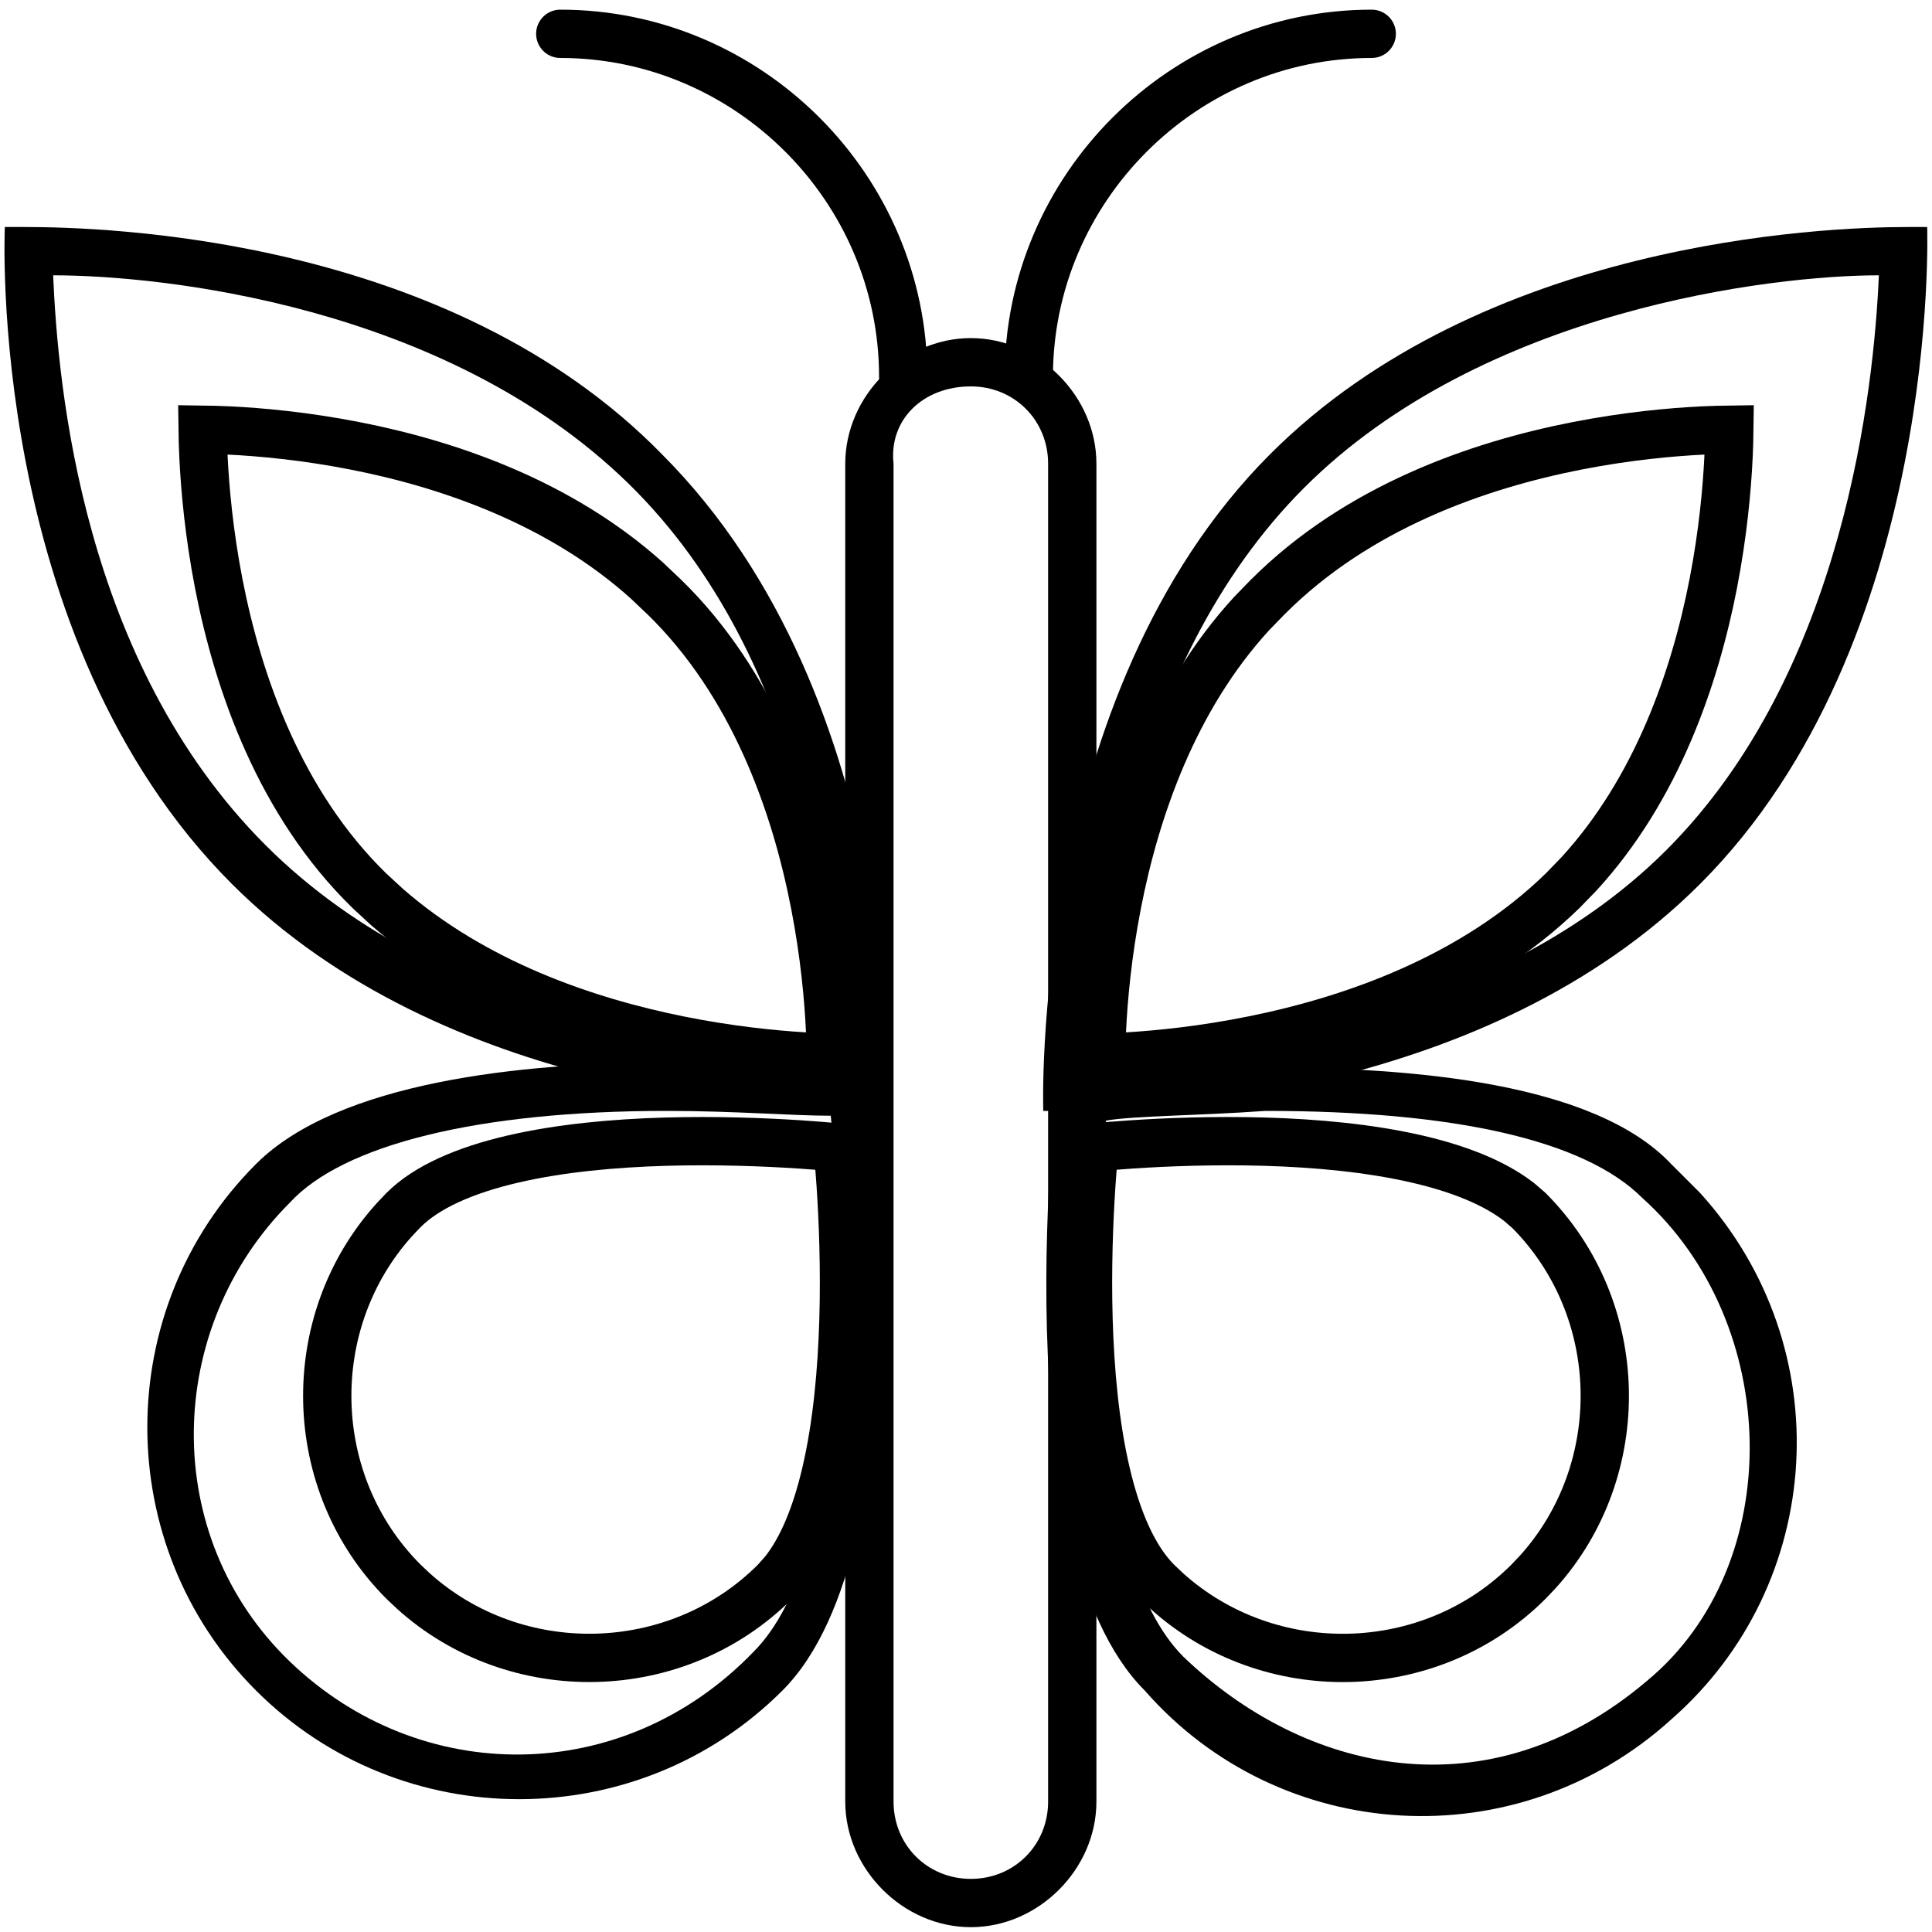 <svg viewBox="0 0 40 40" fill="none" xmlns="http://www.w3.org/2000/svg">
<g clip-path="url(#clip0_10623_568)">
<path d="M26.186 23.637C27.242 23.668 28.356 23.769 29.343 23.998C30.216 24.2 30.945 24.493 31.451 24.886L31.654 25.061C33.686 27.101 33.747 30.428 31.838 32.545L31.646 32.747C29.608 34.786 26.274 34.85 24.154 32.938L23.953 32.747C23.477 32.27 23.129 31.479 22.898 30.485C22.669 29.503 22.568 28.387 22.537 27.323C22.506 26.262 22.546 25.269 22.594 24.541C22.615 24.222 22.638 23.955 22.656 23.756C22.852 23.737 23.115 23.715 23.427 23.694C24.147 23.646 25.131 23.607 26.186 23.637Z" stroke="black"/>
<path d="M35.804 8.896C35.802 9.052 35.798 9.245 35.787 9.467C35.755 10.127 35.672 11.046 35.472 12.079C35.093 14.028 34.304 16.335 32.687 18.097L32.352 18.442C30.5 20.246 28.008 21.119 25.939 21.535C24.91 21.742 23.999 21.834 23.347 21.873C23.134 21.886 22.948 21.892 22.796 21.896C22.798 21.74 22.803 21.551 22.814 21.333C22.845 20.673 22.928 19.754 23.129 18.72C23.507 16.771 24.297 14.465 25.914 12.703L26.249 12.358L26.254 12.354C28.104 10.503 30.593 9.632 32.658 9.229C33.686 9.028 34.596 8.945 35.248 8.913C35.464 8.903 35.651 8.898 35.804 8.896Z" stroke="black"/>
<path d="M26.2 23C30.1 23 32.8 23.6 34 24.8C36.9 27.4 37 32.4 34.1 34.8C30.8 37.6 27 36.7 24.5 34.3C22.5 32.3 22.6 26.2 22.9 23.2C23.5 23.1 24.8 23.1 26.2 23ZM26.2 22.1C24.8 22.1 23.3 22.2 21.9 22.3C21.9 22.3 20.7 32 23.7 35C26.5 38.2 31.4 38.5 34.6 35.6C37.8 32.8 38.1 27.9 35.2 24.7C35 24.5 34.8 24.3 34.6 24.1C33 22.4 29.2 22.1 26.2 22.1Z" fill="black"/>
<path d="M38.9 5.7C38.8 8 38.2 13.9 34.5 17.6C30.8 21.3 24.8 21.9 22.6 22C22.7 19.7 23.3 13.8 27 10.1C30.7 6.4 36.7 5.7 38.9 5.7ZM39.5 4.7C37.7 4.7 30.7 5 26.3 9.4C21.3 14.4 21.6 23 21.6 23H22C23.8 23 30.8 22.7 35.2 18.3C40.2 13.3 39.9 4.7 39.9 4.7H39.5Z" fill="black"/>
<path d="M21.3 7.8C21.3 3.9 24.5 0.7 28.4 0.7" stroke="black" stroke-linecap="round" stroke-linejoin="round"/>
<path d="M13.777 23.637C14.838 23.607 15.831 23.646 16.56 23.694C16.877 23.715 17.144 23.738 17.343 23.756C17.361 23.956 17.385 24.223 17.406 24.541C17.454 25.269 17.494 26.262 17.463 27.323C17.432 28.387 17.331 29.503 17.102 30.485C16.9 31.355 16.609 32.069 16.22 32.553L16.047 32.747C14.008 34.785 10.675 34.849 8.556 32.938L8.354 32.747C6.315 30.708 6.251 27.374 8.163 25.255L8.354 25.053C8.83 24.577 9.621 24.229 10.615 23.998C11.597 23.769 12.714 23.668 13.777 23.637Z" stroke="black"/>
<path d="M4.195 8.896C4.349 8.898 4.536 8.903 4.752 8.913C5.404 8.945 6.314 9.028 7.342 9.229C9.278 9.607 11.586 10.396 13.392 12.018L13.746 12.354L13.751 12.358C15.596 14.156 16.468 16.641 16.871 18.72C17.072 19.754 17.155 20.673 17.186 21.333C17.197 21.551 17.201 21.74 17.203 21.896C17.051 21.892 16.866 21.886 16.653 21.873C16.001 21.834 15.089 21.742 14.06 21.535C12.121 21.145 9.81 20.354 8.003 18.77L7.648 18.442C5.803 16.643 4.932 14.158 4.528 12.079C4.328 11.046 4.245 10.127 4.213 9.467C4.202 9.245 4.197 9.052 4.195 8.896Z" stroke="black"/>
<path d="M13.8 23C15.2 23 16.4 23.1 17.2 23.1C17.5 26.1 17.6 32.2 15.6 34.2C12.9 37 8.7 37 6 34.4C3.3 31.8 3.4 27.5 6 24.9C7.1 23.7 9.9 23 13.8 23ZM13.8 22C10.8 22 7 22.4 5.3 24.1C2.3 27.1 2.3 32 5.3 35C8.3 38 13.2 38 16.2 35C19.2 32 18 22.2 18 22.2C16.7 22.1 15.2 22 13.8 22Z" fill="black"/>
<path d="M1.1 5.7C3.3 5.7 9.2 6.3 13 10C16.8 13.7 17.3 19.6 17.4 21.9C15.2 21.8 9.3 21.3 5.5 17.5C1.7 13.7 1.2 8 1.1 5.7ZM0.5 4.7H0.1C0.1 4.7 -0.3 13.2 4.8 18.3C9.2 22.7 16.2 23 18 23H18.4C18.4 23 18.8 14.5 13.7 9.4C9.3 4.9 2.2 4.7 0.5 4.7Z" fill="black"/>
<path d="M18.7 7.8C18.7 3.9 15.5 0.7 11.6 0.7" stroke="black" stroke-linecap="round" stroke-linejoin="round"/>
<path d="M20.1 8C21 8 21.7 8.7 21.7 9.6V37.3C21.7 38.2 21 38.9 20.1 38.9C19.2 38.9 18.5 38.2 18.5 37.3V9.6C18.4 8.7 19.1 8 20.1 8C20 8 20 8 20.1 8ZM20.1 7C18.7 7 17.5 8.2 17.5 9.6V37.3C17.5 38.7 18.7 39.9 20.1 39.9C21.5 39.9 22.7 38.7 22.7 37.3V9.6C22.7 8.2 21.5 7 20.1 7Z" fill="black"/>
</g>
<defs>
<clipPath id="clip0_10623_568">
<rect width="40" height="40" fill="white"/>
</clipPath>
</defs>
</svg>
